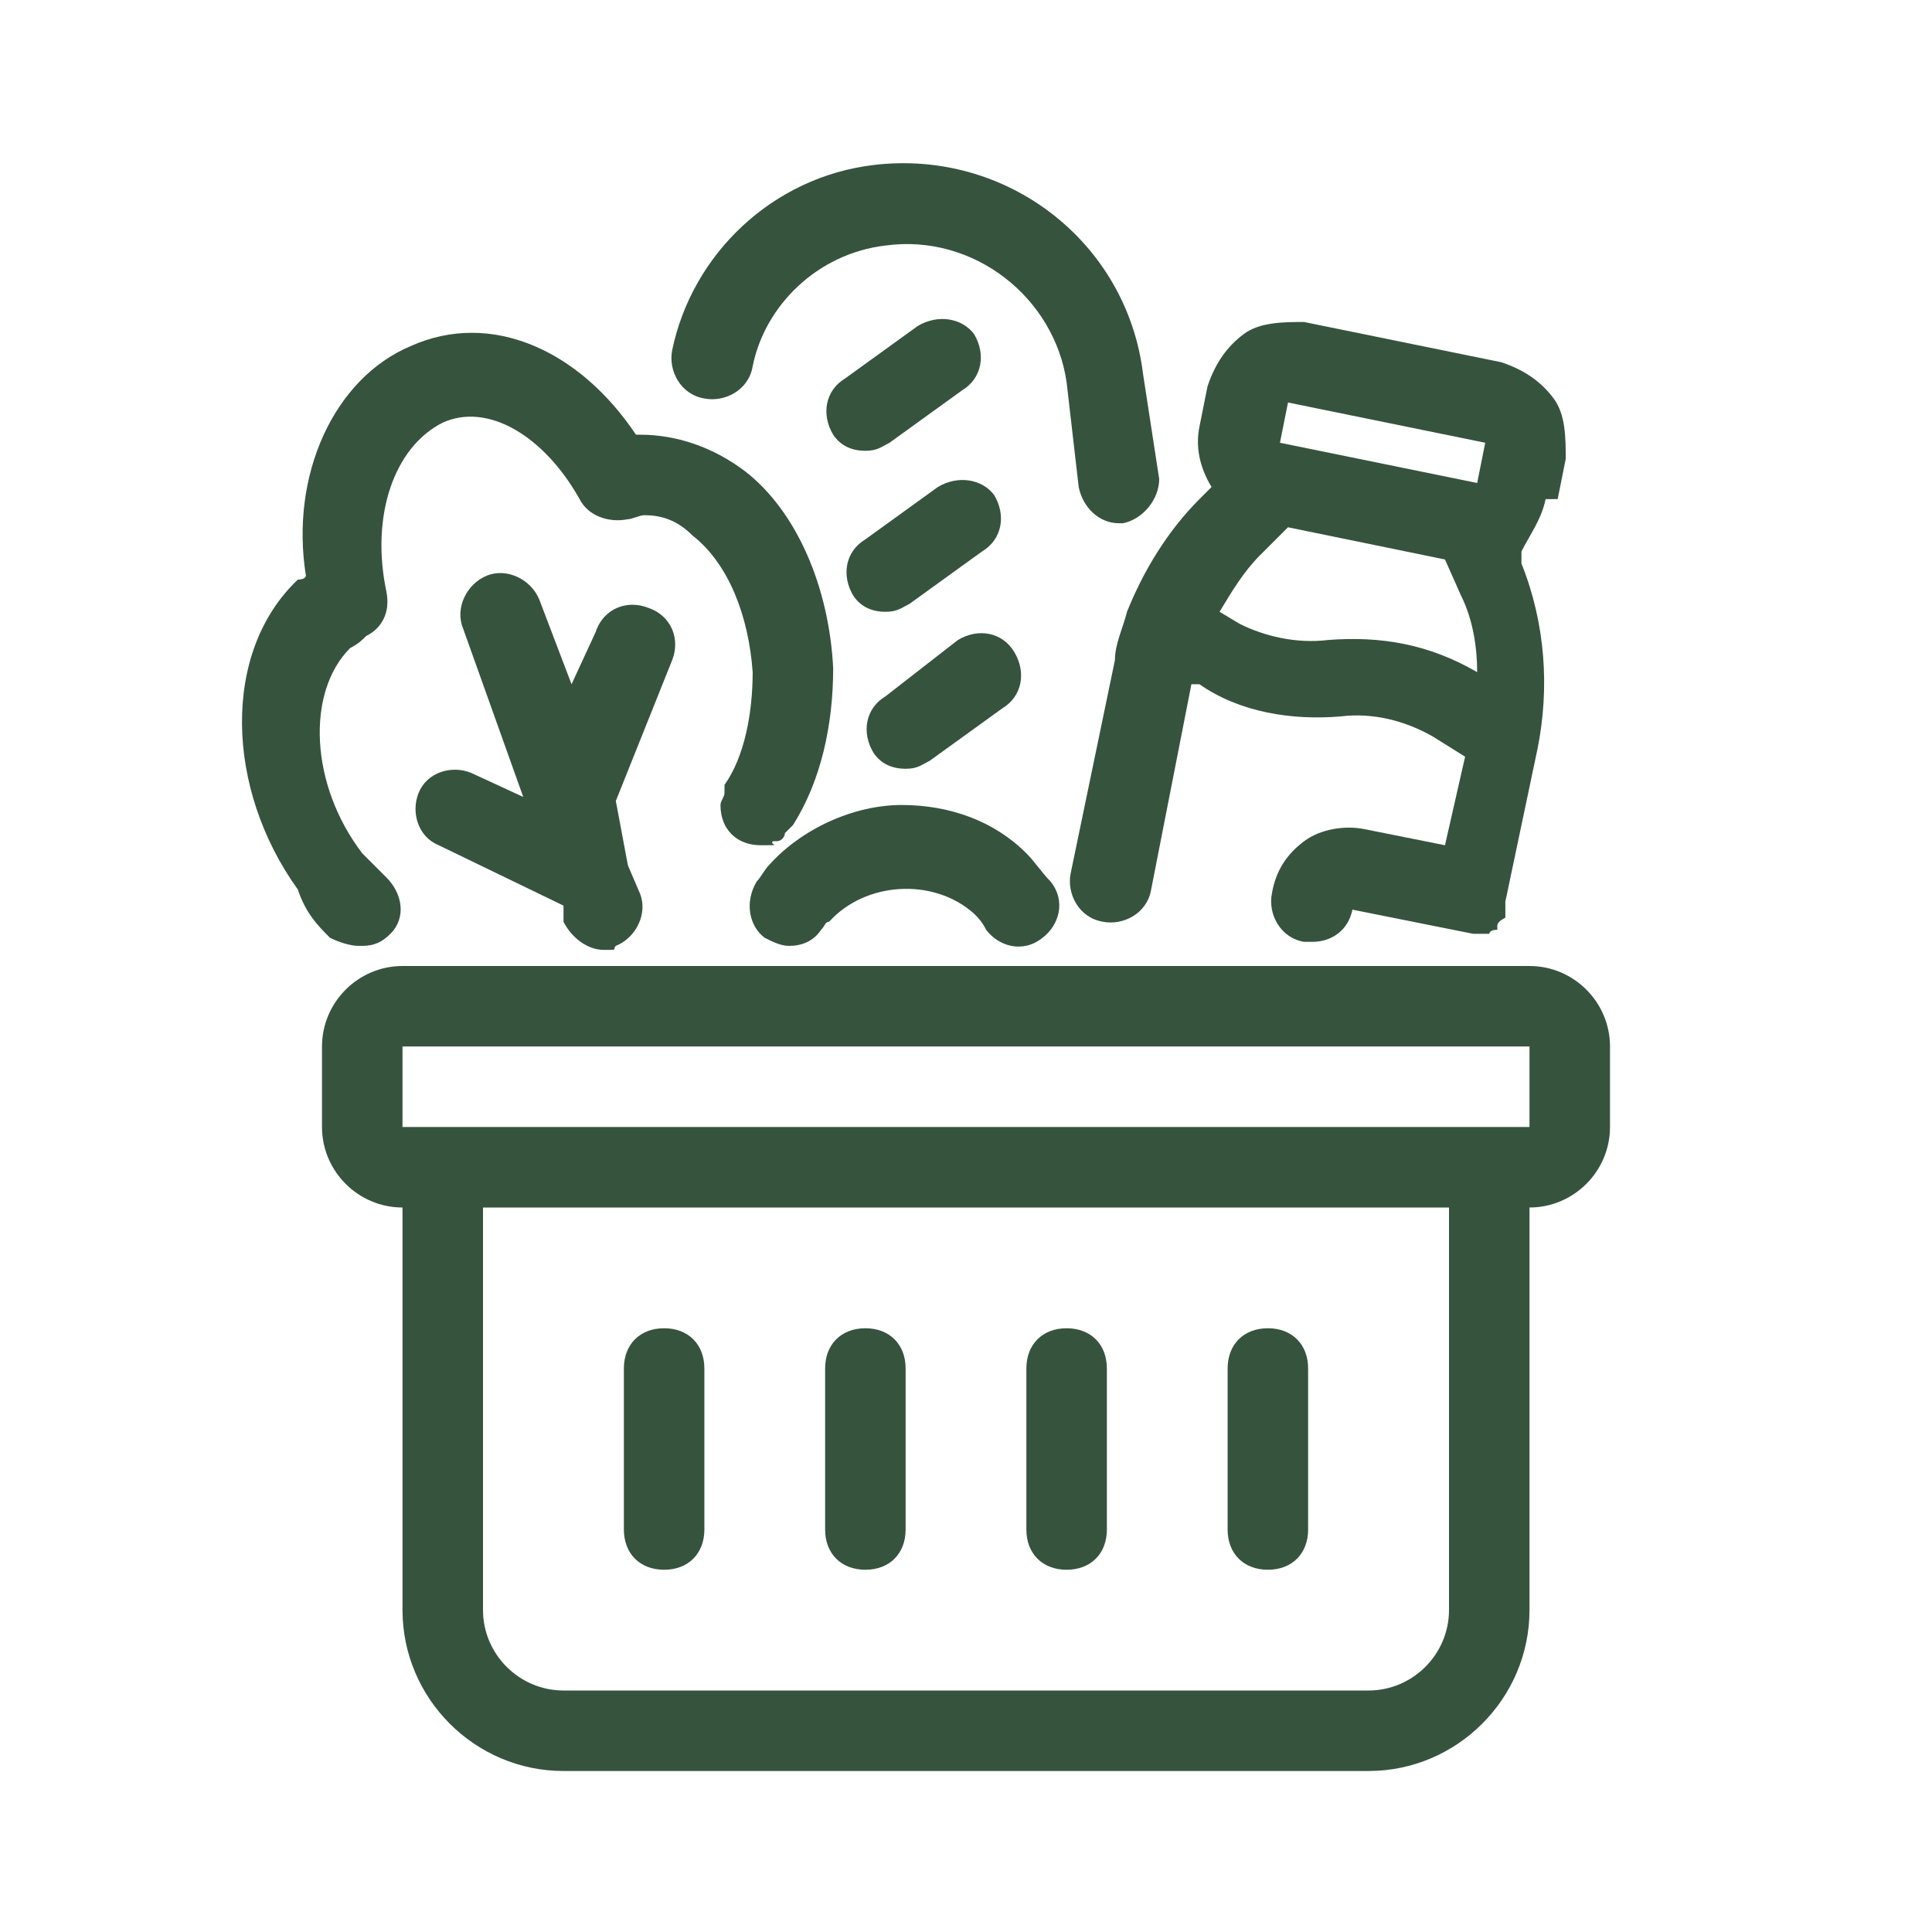 <svg viewBox="0 0 48 48" version="1.1" xmlns:xlink="http://www.w3.org/1999/xlink" xmlns="http://www.w3.org/2000/svg" id="Layer_2">
  
  <defs>
    <style>
      .st0 {
        fill: #36533e;
      }
    </style>
  </defs>
  <path d="M26.8,12.1c.1.5.5.9,1,.9h.1c.5-.1.9-.6.9-1.1l-.4-2.6c-.4-3.3-3.4-5.6-6.7-5.2-2.5.3-4.5,2.2-5,4.6-.1.5.2,1.1.8,1.2.5.1,1.1-.2,1.2-.8.3-1.5,1.6-2.8,3.3-3,2.2-.3,4.2,1.3,4.5,3.4l.3,2.6Z" class="st0"></path>
  <path d="M9,23.5c.3,0,.5-.1.7-.3.4-.4.3-1-.1-1.4-.2-.2-.4-.4-.6-.6-1.3-1.7-1.4-4-.3-5.1.2-.1.3-.2.4-.3.4-.2.6-.6.5-1.1-.4-1.9.2-3.6,1.4-4.2,1.1-.5,2.5.3,3.4,1.9.2.4.7.6,1.2.5.1,0,.3-.1.4-.1.4,0,.8.1,1.2.5.9.7,1.4,2,1.5,3.4,0,1-.2,2.1-.7,2.8h0v.2c0,.1-.1.2-.1.3h0c0,.6.4,1,1,1s.2,0,.3-.1h.1c.1,0,.2-.1.2-.2h0l.2-.2c.7-1.1,1-2.5,1-3.9-.1-2-.9-3.9-2.2-4.9-.8-.6-1.7-.9-2.6-.9h-.1c-1.4-2.1-3.6-3.1-5.6-2.2-1.9.8-3,3.2-2.6,5.7,0,0,0,.1-.2.1-1.9,1.8-1.8,5.2,0,7.7.2.6.5.9.8,1.2.2.1.5.2.7.2Z" class="st0"></path>
  <path d="M15.3,19.9l1.4-3.5c.2-.5,0-1.1-.6-1.3-.5-.2-1.1,0-1.3.6l-.6,1.3-.8-2.1c-.2-.5-.8-.8-1.3-.6s-.8.8-.6,1.3l1.5,4.2-1.3-.6c-.5-.2-1.1,0-1.3.5s0,1.1.5,1.3l3.1,1.5v.4c.2.4.6.7,1,.7s.2,0,.3-.1c.5-.2.8-.8.6-1.3l-.3-.7h0l-.3-1.6Z" class="st0"></path>
  <path d="M18.8,21.9c-.3.5-.2,1.1.2,1.4.2.1.4.2.6.2.3,0,.6-.1.8-.4.1-.1.1-.2.2-.2.9-1,2.6-1.1,3.6-.2.1.1.2.2.3.4.3.4.9.6,1.4.2.4-.3.6-.9.2-1.4-.2-.2-.4-.5-.6-.7-.8-.8-1.9-1.2-3.1-1.2s-2.5.6-3.3,1.5c-.1.1-.2.3-.3.4Z" class="st0"></path>
  <path d="M38.7,12.4l.2-1c0-.5,0-1.1-.3-1.5s-.7-.7-1.3-.9l-4.9-1c-.5,0-1.1,0-1.5.3s-.7.7-.9,1.3l-.2,1c-.1.5,0,1,.3,1.5l-.3.3c-.8.8-1.4,1.8-1.8,2.8h0c-.1.4-.3.8-.3,1.2l-1.1,5.3c-.1.5.2,1.1.8,1.2.5.1,1.1-.2,1.2-.8l1-5.1h.2c1,.7,2.3.9,3.5.8.8-.1,1.6.1,2.3.5l.8.5-.5,2.2-2-.4c-.5-.1-1.1,0-1.5.3s-.7.7-.8,1.3c-.1.5.2,1.1.8,1.2h.2c.5,0,.9-.3,1-.8l3,.6h.4c0,0,0-.1.2-.1,0,0,0,0,0-.1q0-.1.2-.2s0,0,0-.1c0-.1,0-.2,0-.3h0l.8-3.8c.3-1.5.2-3.1-.4-4.6v-.3c.2-.4.5-.8.6-1.3ZM32,10l4.9,1-.2,1h0l-4.9-1,.2-1ZM33,15.9c-.8.1-1.6-.1-2.2-.4l-.5-.3c.3-.5.6-1,1-1.4l.7-.7,3.9.8.4.9c.3.6.4,1.3.4,1.9-1.2-.7-2.4-.9-3.7-.8Z" class="st0"></path>
  <path d="M22.8,8.1l-1.8,1.3c-.5.3-.6.9-.3,1.4.2.3.5.4.8.4s.4-.1.6-.2l1.8-1.3c.5-.3.6-.9.3-1.4-.3-.4-.9-.5-1.4-.2Z" class="st0"></path>
  <path d="M23.3,12.1l-1.8,1.3c-.5.3-.6.9-.3,1.4.2.3.5.4.8.4s.4-.1.6-.2l1.8-1.3c.5-.3.6-.9.3-1.4-.3-.4-.9-.5-1.4-.2Z" class="st0"></path>
  <path d="M22,17.3c-.5.3-.6.9-.3,1.4.2.3.5.4.8.4s.4-.1.6-.2l1.8-1.3c.5-.3.6-.9.3-1.4-.3-.5-.9-.6-1.4-.3l-1.8,1.4Z" class="st0"></path>
  <path d="M38,24H10c-1.1,0-2,.9-2,2v2c0,1.1.9,2,2,2v10c0,2.2,1.8,4,4,4h20c2.2,0,4-1.8,4-4v-10c1.1,0,2-.9,2-2v-2c0-1.1-.9-2-2-2ZM36,40c0,1.1-.9,2-2,2H14c-1.1,0-2-.9-2-2v-10h24v10ZM37,28H10v-2h28v2h-1Z" class="st0"></path>
  <path d="M16.5,39c.6,0,1-.4,1-1v-4c0-.6-.4-1-1-1s-1,.4-1,1v4c0,.6.4,1,1,1Z" class="st0"></path>
  <path d="M21.5,39c.6,0,1-.4,1-1v-4c0-.6-.4-1-1-1s-1,.4-1,1v4c0,.6.4,1,1,1Z" class="st0"></path>
  <path d="M26.5,39c.6,0,1-.4,1-1v-4c0-.6-.4-1-1-1s-1,.4-1,1v4c0,.6.4,1,1,1Z" class="st0"></path>
  <path d="M31.5,39c.6,0,1-.4,1-1v-4c0-.6-.4-1-1-1s-1,.4-1,1v4c0,.6.4,1,1,1Z" class="st0"></path>
</svg>